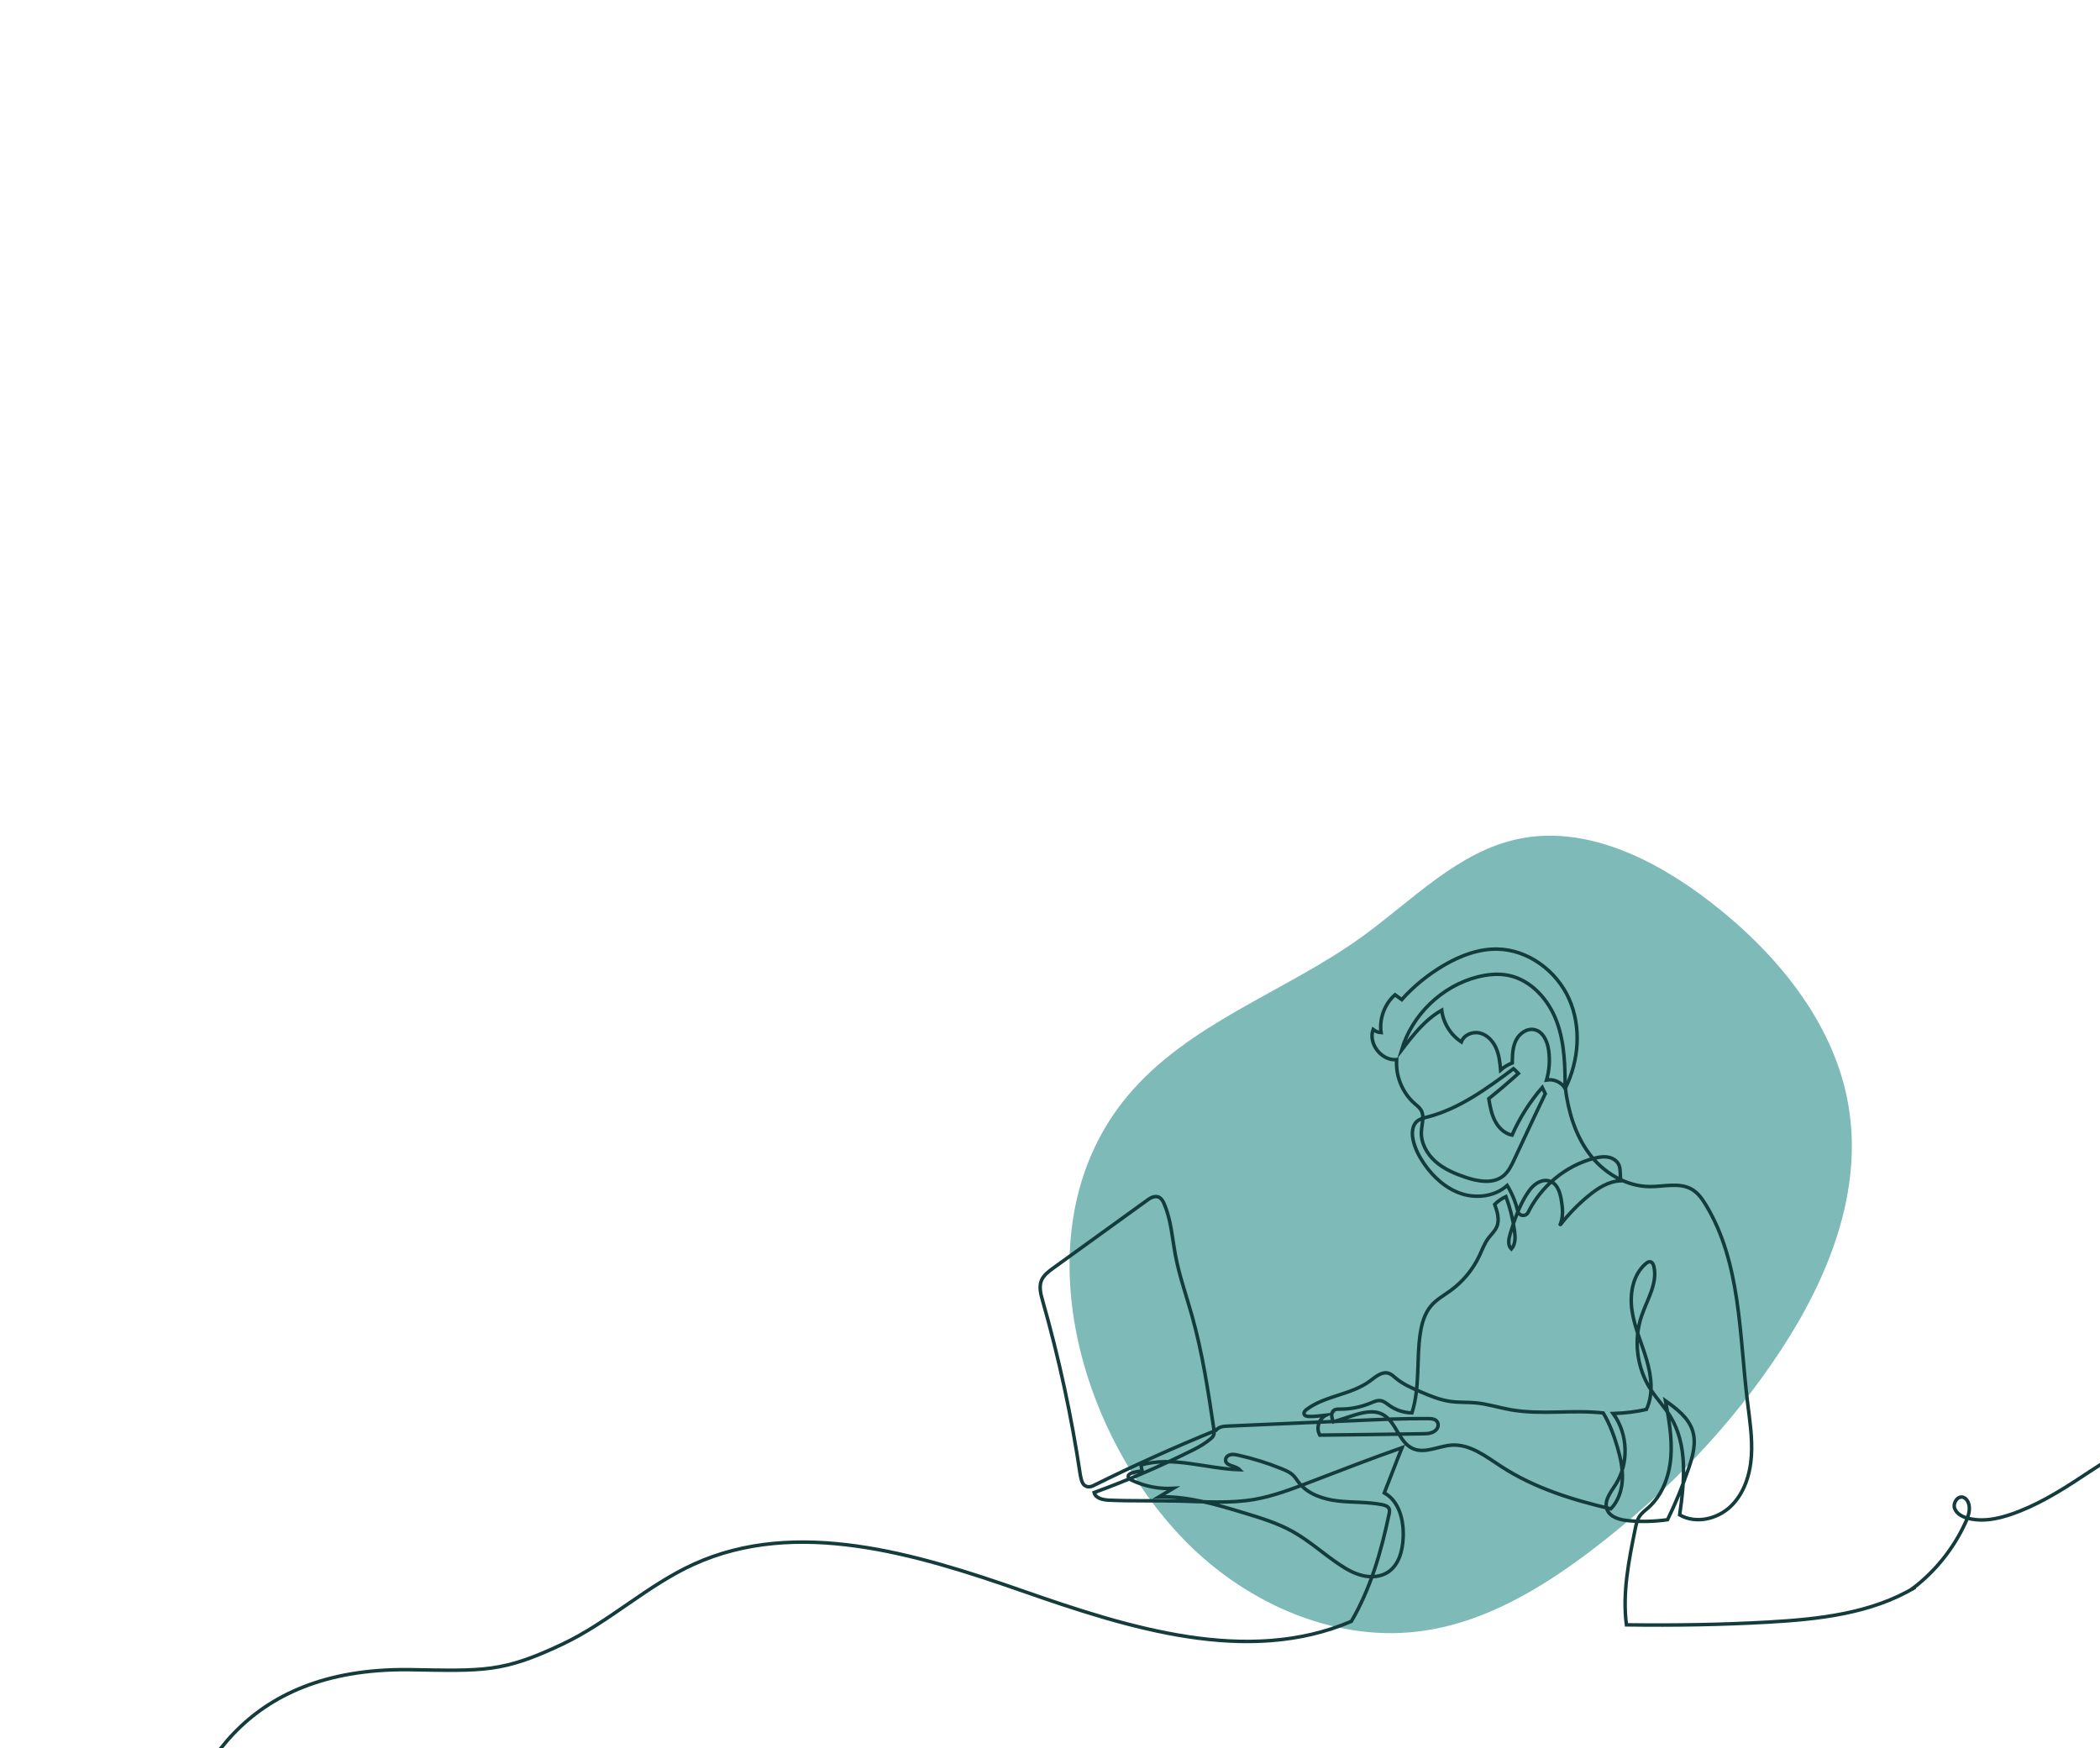 <?xml version="1.0" encoding="UTF-8"?> <svg xmlns="http://www.w3.org/2000/svg" xmlns:xlink="http://www.w3.org/1999/xlink" version="1.1" id="Layer_1" x="0px" y="0px" viewBox="0 0 722 601" style="enable-background:new 0 0 722 601;" xml:space="preserve"> <style type="text/css"> .st0{fill:#FDDBD4;} .st1{fill:#567372;} .st2{fill:#7DBAB8;} .st3{fill:#9D567A;} .st4{fill:#D1E5D1;} .st5{fill:none;stroke:#FAE6D2;stroke-width:1.2;stroke-linejoin:round;} .st6{fill:none;stroke:#143C3C;stroke-width:1.2;stroke-miterlimit:10;} .st7{fill:none;stroke:#FAE6D2;stroke-width:1.2;stroke-miterlimit:10;} </style> <path class="st2" d="M635.1,377.82c-5.5-27.46-24.94-50.59-46.98-67.65c-19.13-14.81-42.92-26.54-65.96-21.76 c-20.98,4.35-36.62,21.22-54.02,33.75c-26.53,19.11-59.67,29.56-80.67,54.88c-35.9,43.28-18.59,111.36,17.9,150.56 c21.25,22.83,52.3,37,82.29,33.33c22.32-2.74,42.31-14.74,60.17-28.4c24.92-19.06,47.17-41.95,64.53-68.44 c16.12-24.6,28.23-54.26,23.15-83.99C635.38,379.32,635.25,378.57,635.1,377.82"></path> <g> <path class="st6" d="M658.47,545.72c-15.05,9.07-33.23,11.02-50.78,12c-15.76,0.88-31.56,1.15-48.51,0.93 c-1.42-11.02,0.82-22.14,3.04-33.03c0.31-1.53,0.64-3.11,1.53-4.39c0.78-1.12,1.91-1.94,2.93-2.84c4.88-4.31,7.26-10.9,7.77-17.4 c0.51-6.49-0.66-12.99-1.85-19.39c3.83,2.74,7.88,5.79,9.32,10.27c1.36,4.22,0.08,8.8-1.36,13c-2.08,6.09-4.5,12.07-7.24,17.63 c-4.46,0.64-9,0.75-13.49,0.33c-2.93-0.27-6.38-1.18-7.36-3.96c-1.04-2.93,1.32-5.83,2.99-8.45c4.65-7.31,4.3-17.47-0.85-24.43 c3.91-0.13,7.82-0.58,11.44-1.4c2.49-5.3,1.71-11.56,0.05-17.18c-1.66-5.62-4.15-11.03-5-16.82c-0.85-5.79,0.29-12.34,4.75-16.14 c0.44-0.37,0.97-0.73,1.54-0.63c0.71,0.13,1.07,0.94,1.24,1.65c1.33,5.79-2.35,11.38-4.25,17.01c-2.81,8.29-1.63,17.83,3.11,25.19 c2.09,3.25,4.82,6.06,6.82,9.36c5.98,9.82,4.85,22.22,3.17,33.8c5.49,3.21,12.94,1.49,17.54-2.9c4.6-4.39,6.69-10.89,7.12-17.23 c0.43-6.35-0.61-12.68-1.37-19c-2.78-22.99-2.26-47.55-14.24-67.37c-1.26-2.09-2.71-4.16-4.82-5.4c-4.18-2.47-9.46-0.96-14.32-0.96 c-8.24,0.01-16.04-4.71-20.98-11.3c-4.94-6.6-7.26-14.86-8.22-22.53c4.68-9.49,5.58-21.05,1.27-30.71 c-4.31-9.66-14.13-16.95-24.72-17.12c-6.43-0.1-12.68,2.28-18.24,5.52c-5.43,3.17-10.37,7.18-14.57,11.85l-2.31-1.66 c-3.61,3.18-5.46,8.24-4.78,13.01c-1-0.07-1.97-0.45-2.75-1.07c-1.75,4.91,2.91,10.86,8.1,10.35c-0.42,5.64,1.96,11.42,6.22,15.15 c0.78,0.67,1.62,1.31,2.15,2.19c1.27,2.13,0.27,4.82,0.13,7.3c-0.24,3.94,1.86,7.75,4.81,10.37c2.94,2.62,6.66,4.2,10.4,5.46 c4.26,1.43,9.38,2.35,12.9-0.44c1.8-1.43,2.83-3.59,3.81-5.67c3.61-7.73,7.22-15.46,10.67-22.65l-1.04-2.13 c-4.26,4.89-7.77,10.44-10.38,16.38c-2.6-0.51-4.67-2.56-5.88-4.91c-1.21-2.35-1.68-5-2.13-7.61c3.48-2.8,6.89-5.7,10.2-8.69 c-0.51-0.57-1.69-1.62-1.69-1.62c-9.14,6.81-18.57,13.77-29.61,16.61c-1.24,0.32-2.54,0.6-3.52,1.43c-1.76,1.47-1.87,4.14-1.4,6.38 c0.64,3.03,2.11,5.82,3.87,8.36c3.16,4.56,7.51,8.48,12.78,10.2c5.27,1.72,11.54,0.92,15.72-2.84c1.68,2.75,2.89,5.79,3.66,8.9 c0.42,1.69,2.73,1.92,3.51,0.37c4.48-9.03,12.92-16.1,22.71-18.61c1.53-0.39,3.12-0.67,4.67-0.42c1.55,0.25,3.08,1.12,3.77,2.54 c0.78,1.6,0.38,3.57,0.75,5.61c-4.21,0.12-8,2.56-11.25,5.26c-3.5,2.89-6.68,6.17-9.48,9.75c0,0-0.25,0.08-0.12-0.01 c1.11-2.63,0.84-5.62,0.37-8.42c-0.49-2.91-1.56-6.25-4.89-6.66c-0.64-0.08-1.3,0-1.92,0.19c-2.39,0.74-3.91,2.66-5.16,4.66 c-2.57,4.12-4.18,8.76-5.58,13.41c-0.54,1.78-0.96,3.98,0.37,5.29c1.47-1.63,1.4-4.11,1.09-6.29c-0.56-4.06-1.57-8.05-2.94-11.74 c-1.26,0.59-2.47,1.3-3.87,2.67c0.88,2.49,1.75,5.26,0.72,7.69c-0.64,1.51-1.91,2.63-2.89,3.94c-1.39,1.86-2.16,4.08-3.16,6.17 c-2.22,4.65-5.6,8.74-9.76,11.78c-2.32,1.7-4.92,3.11-6.79,5.31c-2.2,2.59-3.17,6-3.69,9.36c-1.4,9.02-0.03,18.45-2.88,27.44 c-2.78-0.05-5.54-0.96-7.8-2.57c-0.9-0.64-1.78-1.42-2.88-1.62c-1.22-0.21-2.42,0.35-3.56,0.83c-3.31,1.37-6.89,2.08-10.47,2.07 c-0.76,0-1.58-0.02-2.19,0.45c-1.11,0.86-0.67,2.62-0.11,3.92l6.35-2.05c3.44-1.11,7.32-2.19,10.53-0.53 c4.73,2.44,5.56,9.57,10.41,11.76c4.17,1.88,8.88-0.89,13.45-1.18c6.29-0.38,11.73,3.93,17.01,7.37 c11.43,7.44,24.72,11.52,37.64,14.53c2.59-2.67,3.81-6.46,3.97-10.17c0.16-3.72-0.66-7.41-1.7-10.98 c-1.21-4.15-2.72-8.21-4.88-11.8c-10.58-1.19-21.39,0.75-31.87-1.12c-4-0.71-7.9-1.98-11.95-2.36c-2.99-0.28-6.02-0.07-8.98-0.52 c-3.48-0.52-6.77-1.91-10.01-3.29c-2.99-1.28-6.02-2.58-8.5-4.67c-0.75-0.64-1.48-1.36-2.42-1.67c-2.32-0.78-4.54,1.2-6.51,2.66 c-6.41,4.74-15.33,4.97-21.72,9.74c-0.53,0.39-1.09,0.99-0.89,1.62c0.2,0.61,0.96,0.78,1.6,0.81c2.05,0.09,4.11-0.28,6.02-0.48 c-2.39,1.17-3.66,4.24-2.23,6.89c11.81-0.12,23.6-0.27,35.41-0.46c1.62-0.02,3.35-0.09,4.55-1.31c0.67-0.67,0.96-1.69,0.56-2.56 c-0.56-1.23-1.97-1.33-3.18-1.35c-8.31-0.06-16.62,0.3-24.92,0.67L422,490.32c-1.38,0.06-2.94,0.2-3.97,1.47 c-14.26,5.8-28.3,12.14-42.1,18.99c-0.55,0.27-1.17,0.44-1.78,0.39c-1.91-0.16-2.31-1.97-2.71-3.91 c-3.02-20.27-7.36-40.33-12.97-60.05c-0.65-2.28-1.31-4.77-0.41-6.97c0.75-1.8,2.4-3.04,3.98-4.19l32.8-23.69 c0.43-0.31,0.9-0.59,1.41-0.75c2.41-0.78,3.35,0.8,3.98,2.26c2.41,5.55,2.78,11.73,3.89,17.68c1.33,7.08,3.76,13.89,5.7,20.83 c3.57,12.69,5.54,25.77,7.49,38.8c0.11,0.75,0.22,1.55-0.06,2.24c-0.2,0.49-0.56,0.89-0.98,1.23c-1.76,1.49-3.75,2.71-5.82,3.74 c-11.23,5.63-22.86,10.61-34.28,14.77c0.5,2.01,3.07,2.53,5.15,2.63c8.08,0.35,16.17,0.1,24.26,0.3c8.53,0.2,17.14,0.89,25.55-0.54 c6.65-1.14,13-3.57,19.3-5.99c10.68-4.1,21.34-8.21,31.6-11.83c-2.01,4.92-3.84,9.91-6.1,15.56c5.13,2.77,6.73,9.41,6.5,15.23 c-0.17,4.53-1.44,9.51-5.22,12c-2.5,1.65-5.73,1.89-8.64,1.22c-2.91-0.67-5.57-2.17-8.06-3.84c-5.45-3.65-10.35-8.13-16.07-11.33 c-5.19-2.9-10.93-4.65-16.63-6.38c-9.56-2.9-19.34-5.83-29.33-5.55l4.92-2.92c-4.91,0.29-9.9-0.69-14.33-2.82 c-0.58-0.28-1.25-0.74-1.17-1.38c0.07-0.57,0.68-0.89,1.23-1.07c1.15-0.38,2.35-0.61,3.56-0.68l-0.43-2.06 c10.95-3.22,22.55,1.29,33.96,1.61c-1.42-1.48-4.75-1.22-4.86-3.25c-0.04-0.71,0.37-1.33,0.99-1.66c1.05-0.56,2.21-0.35,3.31-0.1 c5.18,1.15,10.26,2.74,15.17,4.75c1.37,0.56,2.77,1.18,3.82,2.23c0.72,0.72,1.25,1.61,1.87,2.41c3.12,4.04,8.41,5.76,13.48,6.35 c5.07,0.59,10.24,0.28,15.24,1.29c0.92,0.19,1.95,0.51,2.33,1.36c0.27,0.59,0.13,1.27,0,1.91c-2.69,12.78-6.26,25.38-12.96,36.84 c-35.67,15.26-76.46,2.31-113.09-10.48c-36.63-12.79-77.73-25.23-113.04-9.14c-16.01,7.29-29.12,19.89-45.02,27.42 c-20.76,9.82-26.9,9.25-53.29,8.8c-113.42-0.82-74.13,144.26-101.44,130.8c-19.41-9.56-37.57-21.44-56.48-31.93 c-6.49-3.61-13.34-7.12-20.76-7.57c-8.67-0.53-18.35,4.25-19.37,13.62c-0.6,5.49,2.75,10.8,8.16,11.92 c8.33,1.73,13.72-7.73,12.04-15.22c-1.51-6.68-6.84-11.77-12.29-15.92c-21.4-16.24-48.29-24.25-69.04-41.32 c-3.64-3-9.38-6.99-12.54-10.39"></path> <path class="st6" d="M657.2,546.45c7.99-5.95,14.45-13.95,18.57-23.03c1-2.2,1.87-4.77,0.87-6.97c-0.33-0.74-0.9-1.41-1.67-1.66 c-1.91-0.6-3.62,1.96-2.94,3.84c0.68,1.88,2.71,2.91,4.66,3.4c5.86,1.48,12.04-0.24,17.66-2.46c8.66-3.42,16.48-8.55,24.24-13.7 c45.42-30.11,76.52-29.46,86.2-30.11"></path> <path class="st6" d="M538.09,374.13c-1.32-2.08-3.94-3.24-6.36-2.81c0.94-3.29,1.19-6.79,0.72-10.19 c-0.42-3.04-1.88-6.44-4.87-7.11c-2.59-0.58-5.22,1.3-6.38,3.68s-1.23,5.13-1.26,7.77c-1.47,0.55-2.84,1.37-4.01,2.42 c-0.23-2.59-0.53-5.22-1.58-7.59c-1.06-2.37-3-4.48-5.51-5.11c-2.52-0.64-5.55,0.59-6.41,3.04c-3.69-2.42-6.23-6.51-6.75-10.9 c-5.71,3.19-9.85,8.54-13.82,13.74c3.58-12.15,13.88-22.07,26.14-25.19c3.4-0.86,6.97-1.23,10.42-0.57 c7.9,1.51,13.96,8.31,16.78,15.85C538,358.7,538.1,366.94,538.09,374.13L538.09,374.13z"></path> </g> </svg> 
